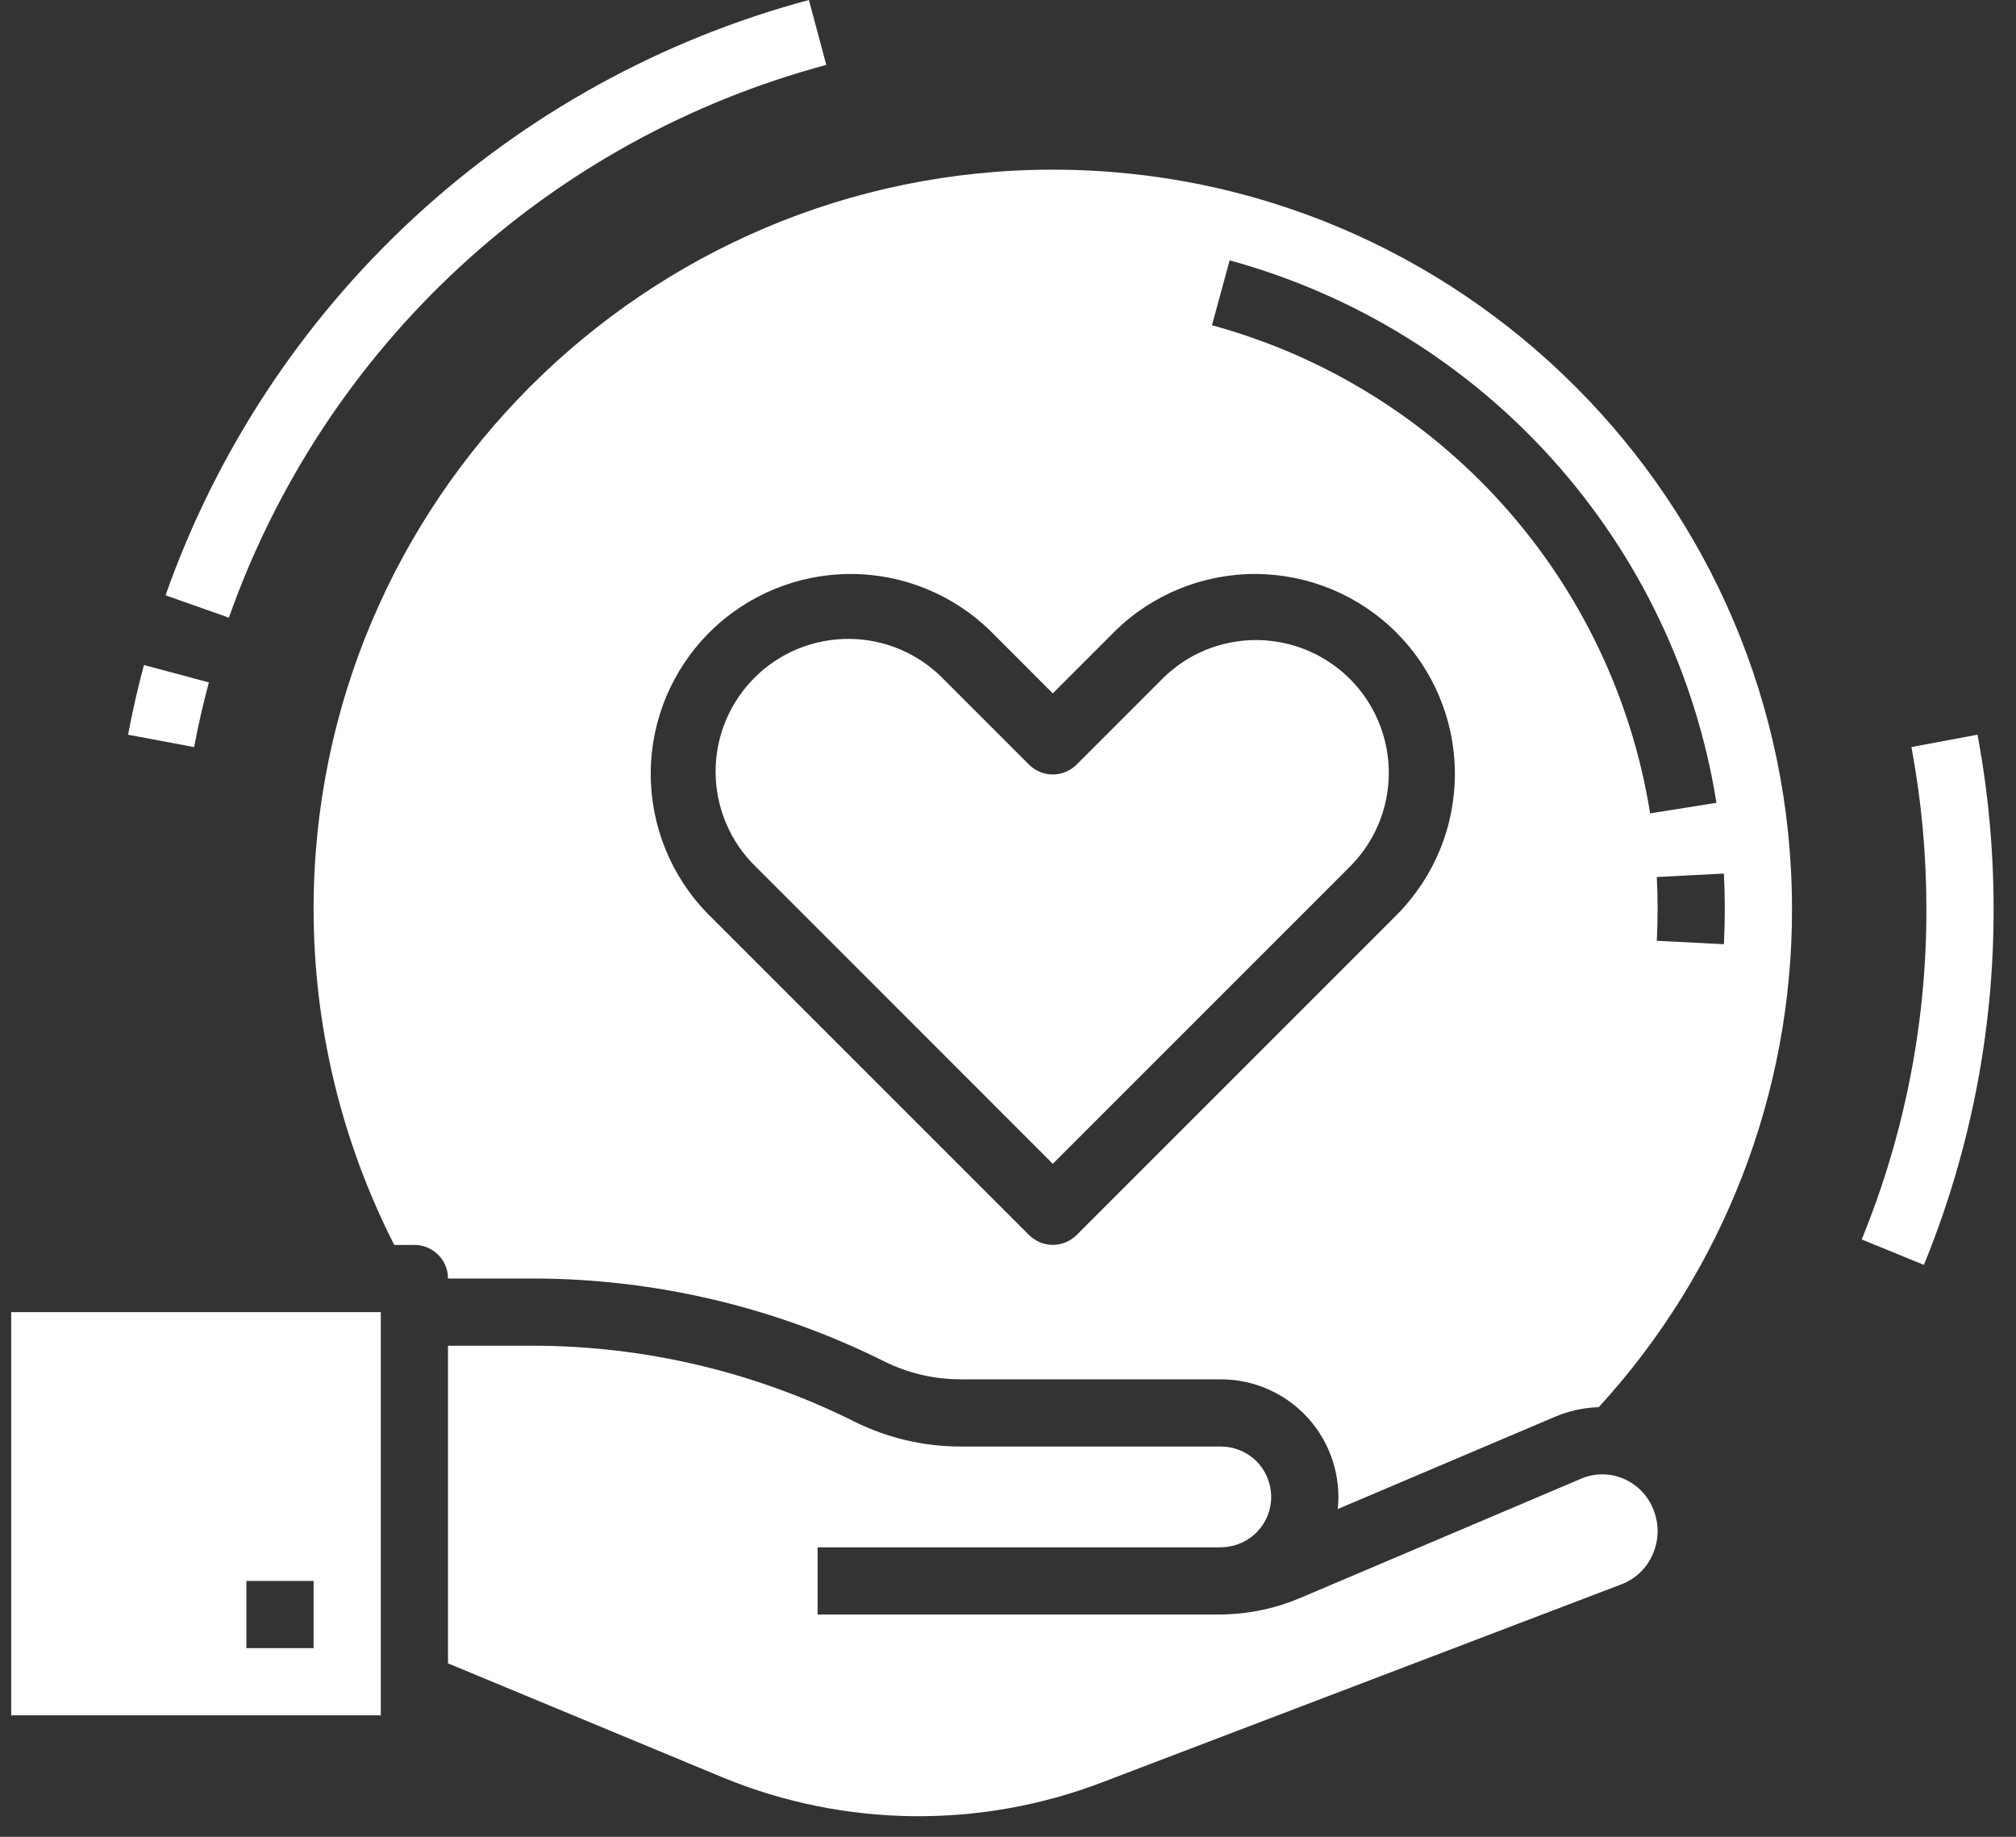 <?xml version="1.0" encoding="UTF-8"?> <svg xmlns="http://www.w3.org/2000/svg" width="45" height="41" viewBox="0 0 45 41" fill="none"><rect x="0" y="0" width="45" height="41" fill="#333333" stroke="none"/> <path d="M44.141 16.399L42.666 16.675C42.889 17.867 43 19.076 43 20.288C43.005 22.817 42.514 25.324 41.556 27.666L42.944 28.234C43.976 25.712 44.505 23.012 44.5 20.288C44.5 18.983 44.38 17.682 44.141 16.399ZM18.444 1.449L18.056 0C14.763 0.882 11.735 2.553 9.232 4.868C6.73 7.183 4.83 10.073 3.695 13.288L5.109 13.787C6.163 10.803 7.927 8.119 10.251 5.969C12.574 3.82 15.386 2.268 18.444 1.449ZM4.662 15.232L3.213 14.844C3.075 15.358 2.957 15.877 2.859 16.4L4.333 16.676C4.424 16.191 4.534 15.709 4.662 15.232ZM36.233 33.004C36.084 32.941 35.925 32.908 35.764 32.909C35.603 32.909 35.444 32.942 35.296 33.005L29.026 35.667C28.512 35.886 27.963 36.01 27.406 36.033C27.354 36.036 27.303 36.038 27.25 36.038V36.037C27.235 36.037 27.219 36.038 27.204 36.038H18.25V34.538H27.204C27.234 34.538 27.264 34.537 27.294 34.536C27.589 34.524 27.867 34.398 28.069 34.184C28.271 33.969 28.381 33.684 28.375 33.39C28.369 33.096 28.248 32.815 28.038 32.609C27.827 32.403 27.544 32.288 27.25 32.288H21.432C20.611 32.287 19.801 32.096 19.066 31.729C16.84 30.62 14.388 30.041 11.901 30.038H10V37.128L16.17 39.69C18.869 40.791 21.887 40.824 24.609 39.781L36.195 35.363C36.349 35.304 36.49 35.215 36.609 35.101C36.728 34.987 36.823 34.851 36.889 34.699C36.959 34.543 36.996 34.374 37 34.202C37.003 34.031 36.973 33.861 36.909 33.702C36.849 33.546 36.759 33.403 36.642 33.283C36.526 33.163 36.387 33.068 36.233 33.004Z" fill="white"></path> <path d="M23.5 3.787C14.402 3.787 7 11.189 7 20.288C7 22.895 7.617 25.465 8.8 27.788H9.25C9.449 27.788 9.64 27.867 9.78 28.008C9.921 28.148 10 28.339 10 28.538H11.901C14.621 28.541 17.303 29.174 19.737 30.388C20.264 30.65 20.844 30.787 21.432 30.788H27.25C27.617 30.788 27.981 30.865 28.317 31.015C28.652 31.164 28.953 31.382 29.199 31.655C29.445 31.928 29.631 32.249 29.745 32.599C29.859 32.948 29.899 33.317 29.861 33.683L34.71 31.624C35.019 31.493 35.35 31.42 35.686 31.41C38.468 28.374 40.007 24.405 40 20.288C40 11.189 32.598 3.787 23.5 3.787ZM31.193 20.405L24.031 27.568C23.961 27.637 23.878 27.692 23.787 27.73C23.696 27.768 23.599 27.787 23.5 27.787C23.402 27.787 23.304 27.768 23.213 27.73C23.122 27.692 23.04 27.637 22.97 27.568L15.807 20.405C14.981 19.566 14.521 18.434 14.525 17.257C14.53 16.079 14.999 14.952 15.832 14.119C16.665 13.286 17.793 12.817 18.97 12.812C20.148 12.807 21.279 13.268 22.118 14.094L23.5 15.477L24.882 14.094C25.721 13.268 26.853 12.807 28.03 12.812C29.208 12.817 30.336 13.286 31.169 14.119C32.001 14.952 32.471 16.079 32.475 17.257C32.48 18.434 32.019 19.566 31.193 20.405ZM38.5 20.288C38.5 20.55 38.493 20.816 38.48 21.076L36.982 20.999C36.994 20.764 37 20.524 37 20.288C37 20.051 36.994 19.811 36.982 19.576L38.48 19.499C38.493 19.759 38.5 20.025 38.5 20.288ZM36.833 18.155C36.423 15.591 35.282 13.199 33.547 11.267C31.813 9.335 29.558 7.943 27.053 7.26L27.447 5.812C30.231 6.572 32.736 8.118 34.664 10.266C36.591 12.413 37.859 15.071 38.314 17.92L36.833 18.155ZM0.25 38.288H8.5V29.288H0.25V38.288ZM5.5 35.288H7V36.788H5.5V35.288Z" fill="white"></path> <path d="M28.038 14.287C27.648 14.286 27.263 14.363 26.903 14.511C26.544 14.66 26.217 14.879 25.943 15.155L24.03 17.068C23.961 17.137 23.878 17.192 23.787 17.23C23.696 17.268 23.599 17.287 23.5 17.287C23.402 17.287 23.304 17.268 23.213 17.23C23.122 17.192 23.039 17.137 22.97 17.068L21.057 15.155C20.784 14.874 20.457 14.65 20.096 14.497C19.735 14.343 19.347 14.263 18.955 14.261C18.563 14.258 18.174 14.334 17.811 14.482C17.448 14.631 17.118 14.851 16.841 15.128C16.564 15.406 16.344 15.735 16.195 16.098C16.046 16.461 15.971 16.85 15.973 17.242C15.976 17.634 16.056 18.022 16.21 18.383C16.363 18.744 16.587 19.071 16.868 19.344L23.5 25.977L30.132 19.344C30.547 18.93 30.829 18.402 30.943 17.828C31.057 17.253 30.998 16.657 30.774 16.116C30.55 15.575 30.17 15.112 29.683 14.787C29.196 14.461 28.623 14.287 28.038 14.287Z" fill="white"></path> </svg> 